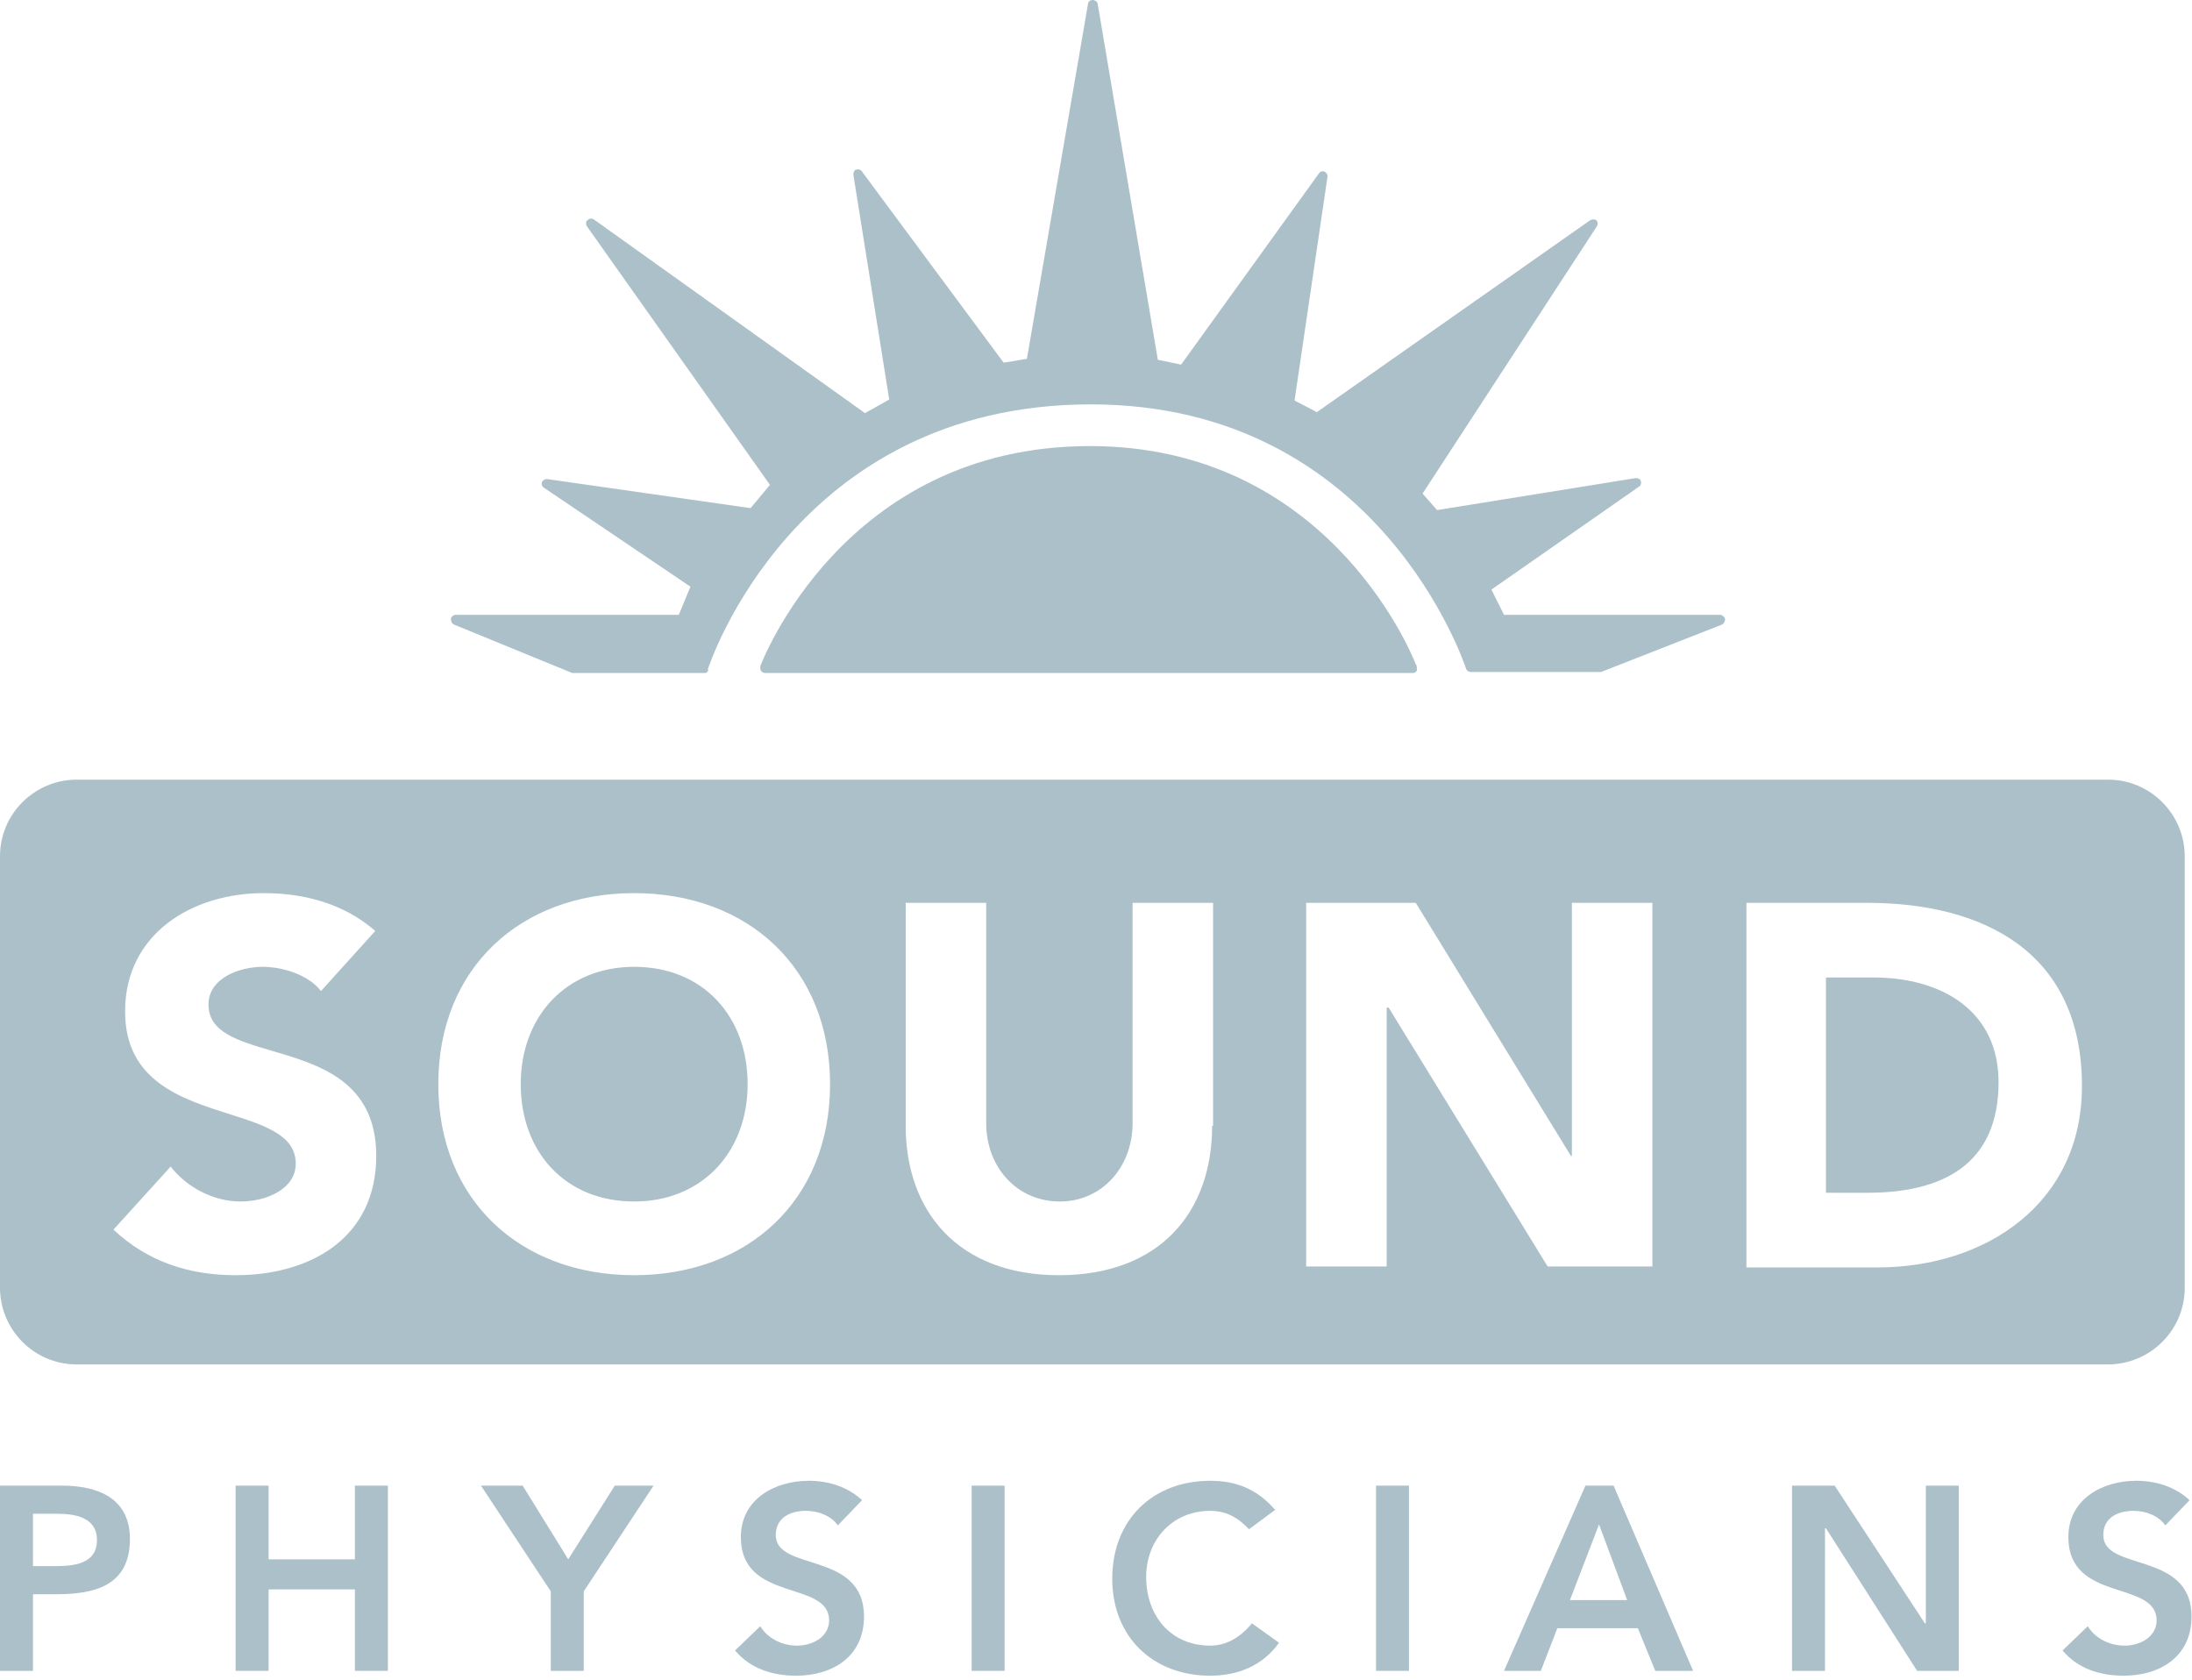 <svg width="184" height="141" viewBox="0 0 184 141" fill="none" xmlns="http://www.w3.org/2000/svg">
<path d="M59.177 56.49H48.188C48.107 56.49 48.107 56.49 48.025 56.49L38.095 52.42C37.932 52.339 37.851 52.176 37.851 51.932C37.851 51.769 38.095 51.606 38.258 51.606H56.979L57.956 49.246L45.665 40.943C45.502 40.862 45.421 40.618 45.502 40.455C45.583 40.292 45.746 40.211 45.909 40.211L63.003 42.653L64.631 40.699L49.246 18.966C49.165 18.803 49.165 18.559 49.328 18.477C49.49 18.315 49.653 18.315 49.816 18.396L72.608 34.676L74.643 33.536L71.631 14.652C71.631 14.489 71.712 14.245 71.875 14.245C72.038 14.163 72.282 14.245 72.363 14.408L84.248 30.443L86.201 30.117L91.329 0.326C91.329 0.163 91.492 0 91.736 0C91.899 0 92.143 0.163 92.143 0.326L97.19 30.199L99.144 30.606L110.702 14.57C110.783 14.408 111.028 14.326 111.19 14.408C111.353 14.489 111.435 14.652 111.435 14.815L108.667 33.617L110.539 34.594L133.494 18.477C133.656 18.396 133.901 18.396 133.982 18.477C134.145 18.64 134.145 18.803 134.063 18.966L119.412 41.432L120.633 42.816L137.319 40.129C137.482 40.129 137.726 40.211 137.726 40.373C137.808 40.536 137.726 40.781 137.563 40.862L125.191 49.49L126.249 51.606H144.401C144.564 51.606 144.726 51.769 144.808 51.932C144.808 52.095 144.726 52.339 144.564 52.42L134.389 56.409C134.307 56.409 134.307 56.409 134.226 56.409H123.482C123.319 56.409 123.156 56.328 123.075 56.165C122.993 55.921 115.83 33.943 91.573 33.943C66.666 33.943 59.502 55.921 59.421 56.165C59.502 56.328 59.34 56.49 59.177 56.49Z" fill="#ACC0CA"/>
<path d="M118.597 56.49H64.223C64.061 56.49 63.979 56.409 63.898 56.328C63.816 56.246 63.816 56.084 63.816 55.921C63.898 55.758 70.735 37.443 91.492 37.443C111.109 37.443 118.272 54.293 118.842 55.758C118.923 55.839 118.923 55.921 118.923 56.002C119.004 56.328 118.842 56.49 118.597 56.49Z" fill="#ACC0CA"/>
<path d="M0 124.703H5.209C8.221 124.703 10.907 125.761 10.907 129.18C10.907 133.087 7.977 133.819 4.721 133.819H2.768V140.25H0V124.703ZM4.477 131.459C6.023 131.459 8.14 131.377 8.14 129.261C8.14 127.389 6.349 127.063 4.803 127.063H2.768V131.459H4.477Z" fill="#ACC0CA"/>
<path d="M19.779 124.703H22.547V130.889H29.791V124.703H32.559V140.25H29.791V133.412H22.547V140.25H19.779V124.703Z" fill="#ACC0CA"/>
<path d="M46.234 133.575L40.373 124.703H43.873L47.699 130.889L51.606 124.703H54.862L49.001 133.575V140.25H46.234V133.575Z" fill="#ACC0CA"/>
<path d="M70.328 128.04C69.759 127.226 68.7 126.819 67.642 126.819C66.34 126.819 65.119 127.389 65.119 128.854C65.119 131.947 72.526 130.156 72.526 135.691C72.526 139.028 69.921 140.656 66.828 140.656C64.875 140.656 63.003 140.087 61.7 138.54L63.816 136.505C64.468 137.563 65.689 138.133 66.91 138.133C68.212 138.133 69.596 137.401 69.596 136.017C69.596 132.598 62.189 134.552 62.189 129.017C62.189 125.842 65.037 124.295 67.886 124.295C69.514 124.295 71.142 124.784 72.363 125.923L70.328 128.04Z" fill="#ACC0CA"/>
<path d="M81.561 124.703H84.328V140.25H81.561V124.703Z" fill="#ACC0CA"/>
<path d="M104.841 128.365C103.702 127.144 102.644 126.819 101.585 126.819C98.411 126.819 96.213 129.261 96.213 132.354C96.213 135.691 98.33 138.133 101.585 138.133C102.806 138.133 104.027 137.563 105.086 136.261L107.365 137.889C105.981 139.842 103.865 140.656 101.585 140.656C96.783 140.656 93.364 137.401 93.364 132.517C93.364 127.551 96.783 124.295 101.585 124.295C103.702 124.295 105.493 124.947 107.039 126.737L104.841 128.365Z" fill="#ACC0CA"/>
<path d="M115.504 124.703H118.271V140.25H115.504V124.703Z" fill="#ACC0CA"/>
<path d="M133.086 124.703H135.447L142.122 140.25H138.947L137.482 136.668H130.726L129.342 140.25H126.249L133.086 124.703ZM136.587 134.308L134.226 127.959L131.784 134.308H136.587Z" fill="#ACC0CA"/>
<path d="M150.343 124.703H154.006L161.576 136.261H161.657V124.703H164.425V140.25H160.925L153.273 128.284H153.192V140.25H150.424V124.703H150.343Z" fill="#ACC0CA"/>
<path d="M181.762 128.04C181.192 127.226 180.134 126.819 179.076 126.819C177.773 126.819 176.553 127.389 176.553 128.854C176.553 131.947 183.96 130.156 183.96 135.691C183.96 139.028 181.355 140.656 178.262 140.656C176.308 140.656 174.436 140.087 173.134 138.54L175.25 136.505C175.901 137.563 177.122 138.133 178.343 138.133C179.646 138.133 181.029 137.401 181.029 136.017C181.029 132.598 173.622 134.552 173.622 129.017C173.622 125.842 176.471 124.295 179.32 124.295C180.948 124.295 182.576 124.784 183.797 125.923L181.762 128.04Z" fill="#ACC0CA"/>
<path fill-rule="evenodd" clip-rule="evenodd" d="M183.39 71.875C183.39 68.375 180.541 65.444 176.96 65.444H6.43C2.93 65.444 0 68.293 0 71.875V108.097C0 111.597 2.849 114.527 6.43 114.527H176.96C180.46 114.527 183.39 111.679 183.39 108.097V71.875ZM69.677 91.003C69.677 81.236 62.758 74.968 53.234 74.968C43.711 74.968 36.792 81.236 36.792 91.003C36.792 100.771 43.711 107.039 53.234 107.039C62.758 107.039 69.677 100.771 69.677 91.003ZM62.758 91.003C62.758 96.701 58.932 100.853 53.234 100.853C47.455 100.853 43.711 96.701 43.711 91.003C43.711 85.305 47.537 81.154 53.234 81.154C59.014 81.154 62.758 85.305 62.758 91.003ZM22.059 81.154C23.687 81.154 25.885 81.805 26.943 83.189L31.501 78.142C28.896 75.863 25.559 74.968 22.14 74.968C16.117 74.968 10.5 78.387 10.5 84.898C10.5 90.736 15.216 92.233 19.236 93.509C22.223 94.457 24.826 95.284 24.826 97.678C24.826 99.794 22.384 100.853 20.187 100.853C17.989 100.853 15.71 99.713 14.326 97.922L9.524 103.213C12.373 105.899 15.873 107.039 19.78 107.039C26.129 107.039 31.582 103.864 31.582 97.027C31.582 90.772 26.81 89.372 22.822 88.202C19.959 87.363 17.501 86.641 17.501 84.329C17.501 82.049 20.187 81.154 22.059 81.154ZM101.748 94.503C101.748 101.748 97.352 107.039 88.887 107.039C80.421 107.039 76.026 101.666 76.026 94.503V75.782H82.782V94.259C82.782 98.004 85.387 100.853 88.968 100.853C92.468 100.853 95.073 98.004 95.073 94.259V75.782H101.829V94.503H101.748ZM118.841 75.782H109.643V106.306H116.399V84.573H116.562L129.912 106.306H138.703V75.782H131.947V97.027H131.865L118.841 75.782ZM146.598 75.782H156.692C166.541 75.782 174.762 79.933 174.762 91.166C174.762 101.015 166.704 106.388 157.587 106.388H146.598V75.782ZM153.273 100.12H156.773C163.041 100.12 167.762 97.759 167.762 90.841C167.762 84.817 162.959 82.049 157.261 82.049H153.273V100.12Z" fill="#ACC0CA"/>
</svg>
